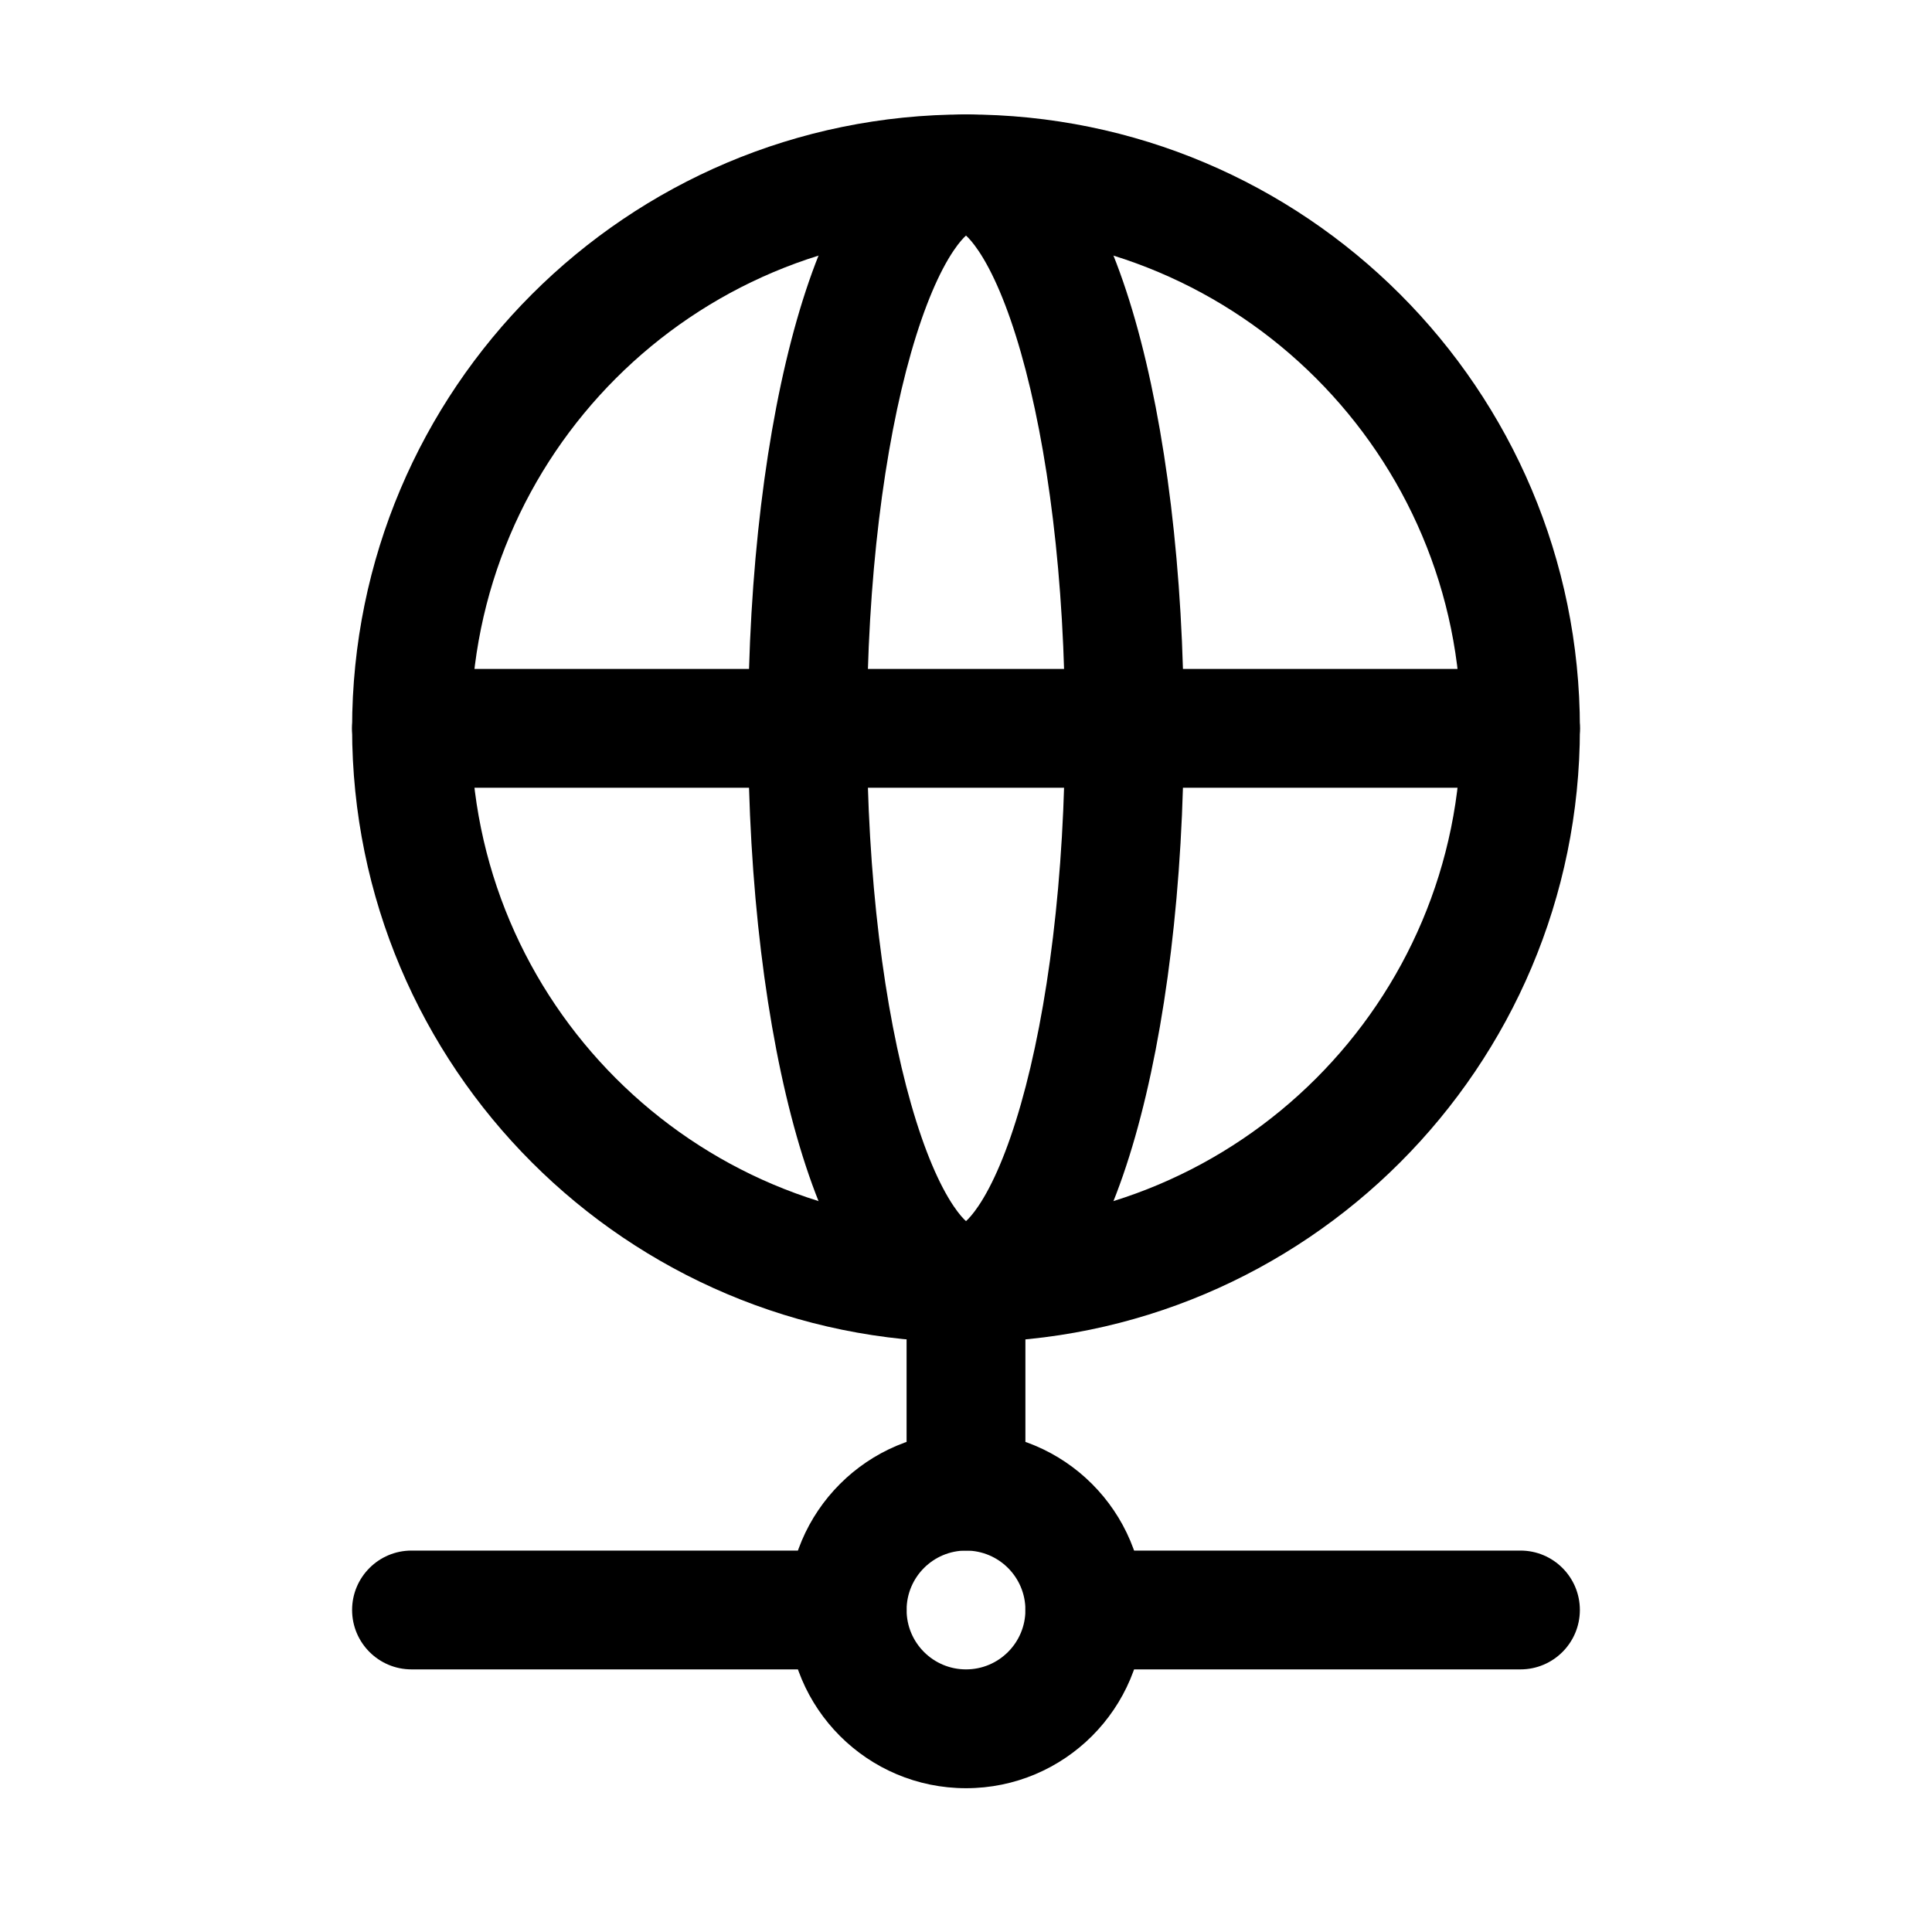 <?xml version="1.0" encoding="UTF-8"?>
<!-- Uploaded to: SVG Repo, www.svgrepo.com, Generator: SVG Repo Mixer Tools -->
<svg fill="#000000" width="800px" height="800px" version="1.1" viewBox="144 144 512 512" xmlns="http://www.w3.org/2000/svg">
 <g fill-rule="evenodd">
  <path d="m400 205.82c-72.461 0-131.2 58.742-131.2 131.2 0 72.461 58.742 131.2 131.2 131.2 72.457 0 131.2-58.738 131.2-131.2 0-72.461-58.742-131.2-131.2-131.2zm-162.69 131.2c0-89.852 72.84-162.69 162.69-162.69 89.848 0 162.69 72.84 162.69 162.69 0 89.848-72.84 162.69-162.69 162.69-89.852 0-162.69-72.84-162.69-162.69z"/>
  <path d="m385.45 237.44c-7.094 24.828-11.691 60.039-11.691 99.582 0 39.543 4.598 74.754 11.691 99.578 3.578 12.52 7.539 21.508 11.254 27.004 1.449 2.144 2.562 3.352 3.297 4.012 0.73-0.66 1.844-1.867 3.293-4.012 3.715-5.496 7.68-14.484 11.254-27.004 7.094-24.824 11.691-60.035 11.691-99.578 0-39.543-4.598-74.754-11.691-99.582-3.574-12.52-7.539-21.508-11.254-27.004-1.449-2.144-2.562-3.352-3.293-4.012-0.734 0.66-1.848 1.867-3.297 4.012-3.715 5.496-7.676 14.484-11.254 27.004zm15.578-31.766s-0.008 0.004-0.031 0.012zm-2.027 0.012c-0.023-0.008-0.031-0.012-0.031-0.012zm-0.031 262.68 0.031-0.016zm2.027-0.016c0.023 0.012 0.031 0.016 0.031 0.016zm-30.387-275.54c5.961-8.824 15.602-18.48 29.391-18.48 13.785 0 23.426 9.656 29.387 18.48 6.336 9.375 11.418 21.906 15.438 35.98 8.102 28.355 12.902 66.617 12.902 108.23 0 41.613-4.801 79.871-12.902 108.23-4.019 14.07-9.102 26.602-15.438 35.977-5.961 8.828-15.602 18.48-29.387 18.48-13.789 0-23.43-9.652-29.391-18.48-6.332-9.375-11.414-21.906-15.438-35.977-8.102-28.359-12.902-66.617-12.902-108.23 0-41.613 4.801-79.875 12.902-108.23 4.023-14.074 9.105-26.605 15.438-35.98z"/>
  <path d="m237.31 337.02c0-8.695 7.051-15.746 15.746-15.746h293.89c8.695 0 15.746 7.051 15.746 15.746 0 8.695-7.051 15.742-15.746 15.742h-293.89c-8.695 0-15.746-7.047-15.746-15.742z"/>
  <path d="m352.77 570.66c0-26.086 21.148-47.23 47.234-47.23 26.082 0 47.23 21.145 47.23 47.23 0 26.086-21.148 47.234-47.23 47.234-26.086 0-47.234-21.148-47.234-47.234zm47.234-15.742c-8.695 0-15.746 7.051-15.746 15.742 0 8.695 7.051 15.746 15.746 15.746s15.742-7.051 15.742-15.746c0-8.691-7.047-15.742-15.742-15.742z"/>
  <path d="m400 468.22c8.695 0 15.742 7.051 15.742 15.742v55.207c0 8.695-7.047 15.746-15.742 15.746s-15.746-7.051-15.746-15.746v-55.207c0-8.691 7.051-15.742 15.746-15.742z"/>
  <path d="m415.74 570.66c0-8.691 7.051-15.742 15.746-15.742h115.45c8.695 0 15.746 7.051 15.746 15.742 0 8.695-7.051 15.746-15.746 15.746h-115.45c-8.695 0-15.746-7.051-15.746-15.746z"/>
  <path d="m237.31 570.66c0-8.691 7.051-15.742 15.746-15.742h115.46c8.695 0 15.742 7.051 15.742 15.742 0 8.695-7.047 15.746-15.742 15.746h-115.46c-8.695 0-15.746-7.051-15.746-15.746z"/>
 </g>
</svg>